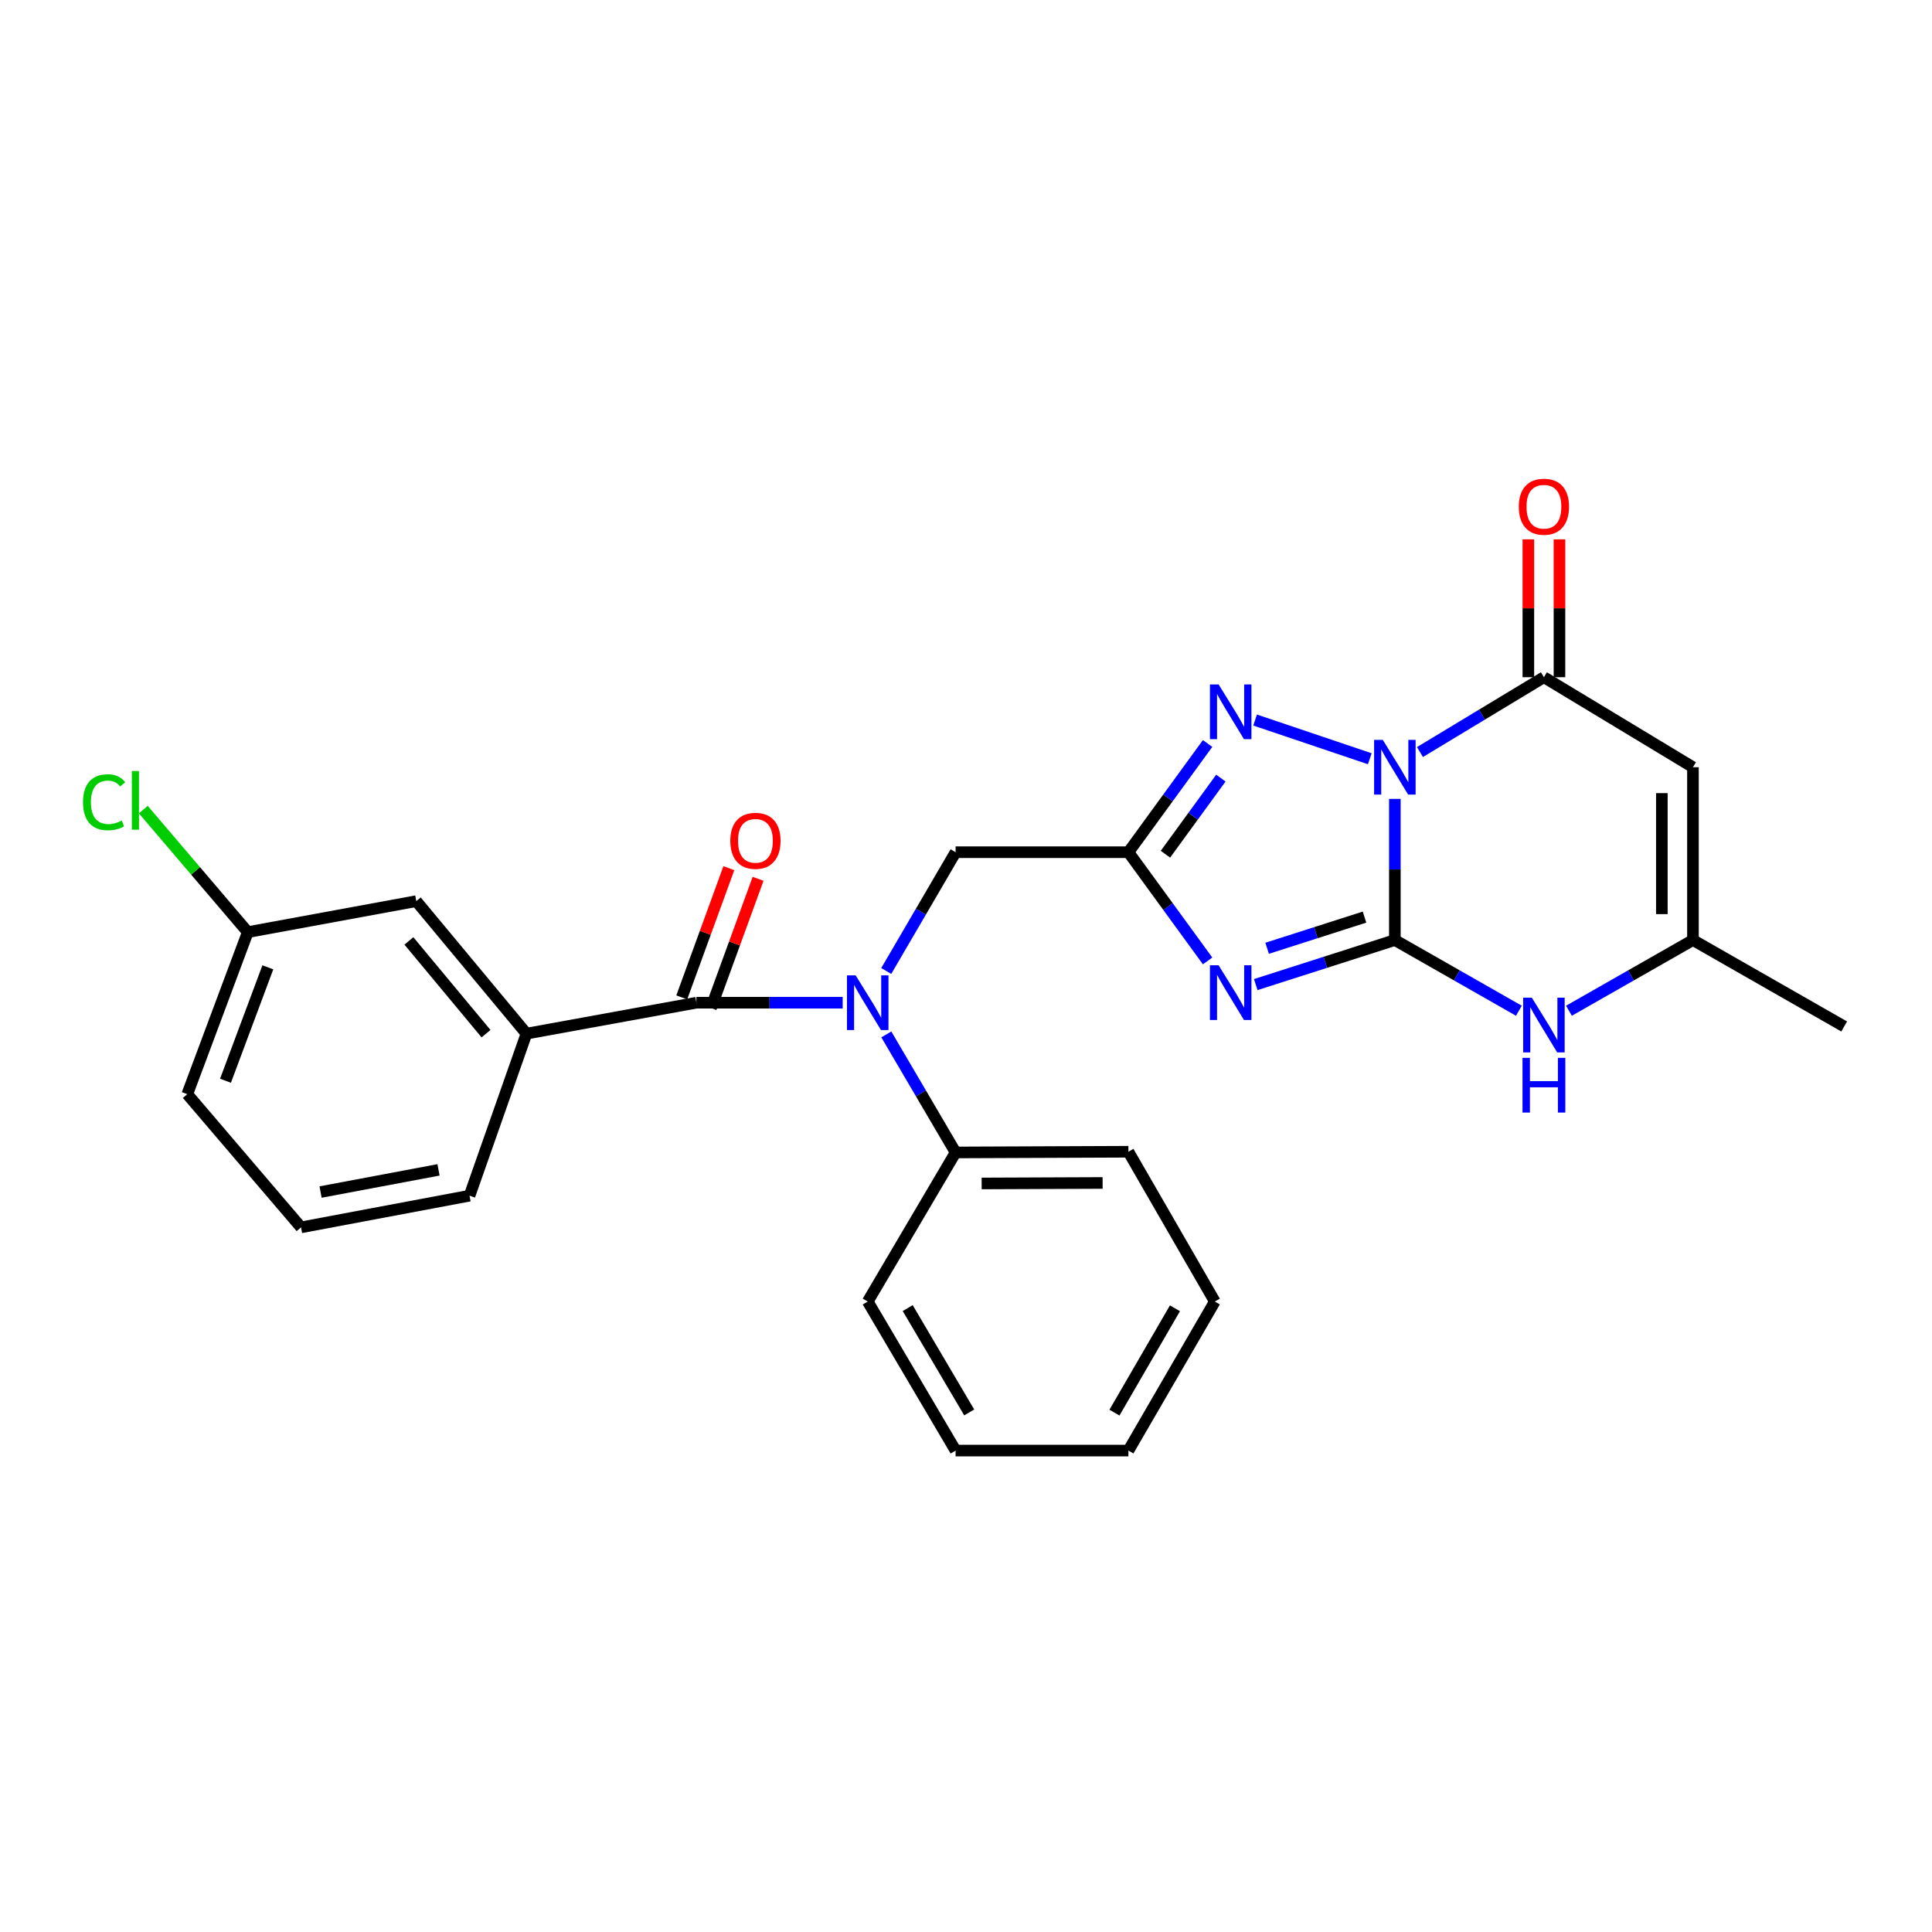<?xml version='1.0' encoding='iso-8859-1'?>
<svg version='1.1' baseProfile='full'
              xmlns='http://www.w3.org/2000/svg'
                      xmlns:rdkit='http://www.rdkit.org/xml'
                      xmlns:xlink='http://www.w3.org/1999/xlink'
                  xml:space='preserve'
width='1000px' height='1000px' viewBox='0 0 1000 1000'>
<!-- END OF HEADER -->
<rect style='opacity:1.0;fill:#FFFFFF;stroke:none' width='1000' height='1000' x='0' y='0'> </rect>
<path class='bond-0' d='M 721.978,413.505 L 721.978,450.035' style='fill:none;fill-rule:evenodd;stroke:#0000FF;stroke-width:6px;stroke-linecap:butt;stroke-linejoin:miter;stroke-opacity:1' />
<path class='bond-0' d='M 721.978,450.035 L 721.978,486.566' style='fill:none;fill-rule:evenodd;stroke:#000000;stroke-width:6px;stroke-linecap:butt;stroke-linejoin:miter;stroke-opacity:1' />
<path class='bond-3' d='M 708.996,392.726 L 649.641,372.689' style='fill:none;fill-rule:evenodd;stroke:#0000FF;stroke-width:6px;stroke-linecap:butt;stroke-linejoin:miter;stroke-opacity:1' />
<path class='bond-4' d='M 734.971,389.263 L 767.049,369.893' style='fill:none;fill-rule:evenodd;stroke:#0000FF;stroke-width:6px;stroke-linecap:butt;stroke-linejoin:miter;stroke-opacity:1' />
<path class='bond-4' d='M 767.049,369.893 L 799.128,350.523' style='fill:none;fill-rule:evenodd;stroke:#000000;stroke-width:6px;stroke-linecap:butt;stroke-linejoin:miter;stroke-opacity:1' />
<path class='bond-1' d='M 721.978,486.566 L 685.975,498.095' style='fill:none;fill-rule:evenodd;stroke:#000000;stroke-width:6px;stroke-linecap:butt;stroke-linejoin:miter;stroke-opacity:1' />
<path class='bond-1' d='M 685.975,498.095 L 649.972,509.623' style='fill:none;fill-rule:evenodd;stroke:#0000FF;stroke-width:6px;stroke-linecap:butt;stroke-linejoin:miter;stroke-opacity:1' />
<path class='bond-1' d='M 706.267,474.691 L 681.065,482.761' style='fill:none;fill-rule:evenodd;stroke:#000000;stroke-width:6px;stroke-linecap:butt;stroke-linejoin:miter;stroke-opacity:1' />
<path class='bond-1' d='M 681.065,482.761 L 655.863,490.831' style='fill:none;fill-rule:evenodd;stroke:#0000FF;stroke-width:6px;stroke-linecap:butt;stroke-linejoin:miter;stroke-opacity:1' />
<path class='bond-6' d='M 721.978,486.566 L 754.073,504.863' style='fill:none;fill-rule:evenodd;stroke:#000000;stroke-width:6px;stroke-linecap:butt;stroke-linejoin:miter;stroke-opacity:1' />
<path class='bond-6' d='M 754.073,504.863 L 786.168,523.16' style='fill:none;fill-rule:evenodd;stroke:#0000FF;stroke-width:6px;stroke-linecap:butt;stroke-linejoin:miter;stroke-opacity:1' />
<path class='bond-27' d='M 625.05,497.369 L 604.558,469.234' style='fill:none;fill-rule:evenodd;stroke:#0000FF;stroke-width:6px;stroke-linecap:butt;stroke-linejoin:miter;stroke-opacity:1' />
<path class='bond-27' d='M 604.558,469.234 L 584.066,441.099' style='fill:none;fill-rule:evenodd;stroke:#000000;stroke-width:6px;stroke-linecap:butt;stroke-linejoin:miter;stroke-opacity:1' />
<path class='bond-2' d='M 584.066,441.099 L 604.558,412.965' style='fill:none;fill-rule:evenodd;stroke:#000000;stroke-width:6px;stroke-linecap:butt;stroke-linejoin:miter;stroke-opacity:1' />
<path class='bond-2' d='M 604.558,412.965 L 625.05,384.83' style='fill:none;fill-rule:evenodd;stroke:#0000FF;stroke-width:6px;stroke-linecap:butt;stroke-linejoin:miter;stroke-opacity:1' />
<path class='bond-2' d='M 603.228,442.138 L 617.573,422.444' style='fill:none;fill-rule:evenodd;stroke:#000000;stroke-width:6px;stroke-linecap:butt;stroke-linejoin:miter;stroke-opacity:1' />
<path class='bond-2' d='M 617.573,422.444 L 631.917,402.75' style='fill:none;fill-rule:evenodd;stroke:#0000FF;stroke-width:6px;stroke-linecap:butt;stroke-linejoin:miter;stroke-opacity:1' />
<path class='bond-11' d='M 584.066,441.099 L 494.616,441.099' style='fill:none;fill-rule:evenodd;stroke:#000000;stroke-width:6px;stroke-linecap:butt;stroke-linejoin:miter;stroke-opacity:1' />
<path class='bond-5' d='M 799.128,350.523 L 876.269,397.108' style='fill:none;fill-rule:evenodd;stroke:#000000;stroke-width:6px;stroke-linecap:butt;stroke-linejoin:miter;stroke-opacity:1' />
<path class='bond-12' d='M 807.178,350.523 L 807.178,314.842' style='fill:none;fill-rule:evenodd;stroke:#000000;stroke-width:6px;stroke-linecap:butt;stroke-linejoin:miter;stroke-opacity:1' />
<path class='bond-12' d='M 807.178,314.842 L 807.178,279.161' style='fill:none;fill-rule:evenodd;stroke:#FF0000;stroke-width:6px;stroke-linecap:butt;stroke-linejoin:miter;stroke-opacity:1' />
<path class='bond-12' d='M 791.077,350.523 L 791.077,314.842' style='fill:none;fill-rule:evenodd;stroke:#000000;stroke-width:6px;stroke-linecap:butt;stroke-linejoin:miter;stroke-opacity:1' />
<path class='bond-12' d='M 791.077,314.842 L 791.077,279.161' style='fill:none;fill-rule:evenodd;stroke:#FF0000;stroke-width:6px;stroke-linecap:butt;stroke-linejoin:miter;stroke-opacity:1' />
<path class='bond-9' d='M 876.269,397.108 L 876.269,486.566' style='fill:none;fill-rule:evenodd;stroke:#000000;stroke-width:6px;stroke-linecap:butt;stroke-linejoin:miter;stroke-opacity:1' />
<path class='bond-9' d='M 860.168,410.527 L 860.168,473.148' style='fill:none;fill-rule:evenodd;stroke:#000000;stroke-width:6px;stroke-linecap:butt;stroke-linejoin:miter;stroke-opacity:1' />
<path class='bond-28' d='M 812.088,523.159 L 844.178,504.863' style='fill:none;fill-rule:evenodd;stroke:#0000FF;stroke-width:6px;stroke-linecap:butt;stroke-linejoin:miter;stroke-opacity:1' />
<path class='bond-28' d='M 844.178,504.863 L 876.269,486.566' style='fill:none;fill-rule:evenodd;stroke:#000000;stroke-width:6px;stroke-linecap:butt;stroke-linejoin:miter;stroke-opacity:1' />
<path class='bond-7' d='M 360.443,519 L 398.309,519' style='fill:none;fill-rule:evenodd;stroke:#000000;stroke-width:6px;stroke-linecap:butt;stroke-linejoin:miter;stroke-opacity:1' />
<path class='bond-7' d='M 398.309,519 L 436.174,519' style='fill:none;fill-rule:evenodd;stroke:#0000FF;stroke-width:6px;stroke-linecap:butt;stroke-linejoin:miter;stroke-opacity:1' />
<path class='bond-10' d='M 360.443,519 L 272.497,535.012' style='fill:none;fill-rule:evenodd;stroke:#000000;stroke-width:6px;stroke-linecap:butt;stroke-linejoin:miter;stroke-opacity:1' />
<path class='bond-13' d='M 368.007,521.757 L 380.193,488.314' style='fill:none;fill-rule:evenodd;stroke:#000000;stroke-width:6px;stroke-linecap:butt;stroke-linejoin:miter;stroke-opacity:1' />
<path class='bond-13' d='M 380.193,488.314 L 392.38,454.872' style='fill:none;fill-rule:evenodd;stroke:#FF0000;stroke-width:6px;stroke-linecap:butt;stroke-linejoin:miter;stroke-opacity:1' />
<path class='bond-13' d='M 352.879,516.244 L 365.066,482.802' style='fill:none;fill-rule:evenodd;stroke:#000000;stroke-width:6px;stroke-linecap:butt;stroke-linejoin:miter;stroke-opacity:1' />
<path class='bond-13' d='M 365.066,482.802 L 377.252,449.36' style='fill:none;fill-rule:evenodd;stroke:#FF0000;stroke-width:6px;stroke-linecap:butt;stroke-linejoin:miter;stroke-opacity:1' />
<path class='bond-8' d='M 458.716,502.585 L 476.666,471.842' style='fill:none;fill-rule:evenodd;stroke:#0000FF;stroke-width:6px;stroke-linecap:butt;stroke-linejoin:miter;stroke-opacity:1' />
<path class='bond-8' d='M 476.666,471.842 L 494.616,441.099' style='fill:none;fill-rule:evenodd;stroke:#000000;stroke-width:6px;stroke-linecap:butt;stroke-linejoin:miter;stroke-opacity:1' />
<path class='bond-14' d='M 458.76,535.407 L 476.688,565.958' style='fill:none;fill-rule:evenodd;stroke:#0000FF;stroke-width:6px;stroke-linecap:butt;stroke-linejoin:miter;stroke-opacity:1' />
<path class='bond-14' d='M 476.688,565.958 L 494.616,596.508' style='fill:none;fill-rule:evenodd;stroke:#000000;stroke-width:6px;stroke-linecap:butt;stroke-linejoin:miter;stroke-opacity:1' />
<path class='bond-19' d='M 876.269,486.566 L 954.545,531.3' style='fill:none;fill-rule:evenodd;stroke:#000000;stroke-width:6px;stroke-linecap:butt;stroke-linejoin:miter;stroke-opacity:1' />
<path class='bond-15' d='M 272.497,535.012 L 215.464,466.431' style='fill:none;fill-rule:evenodd;stroke:#000000;stroke-width:6px;stroke-linecap:butt;stroke-linejoin:miter;stroke-opacity:1' />
<path class='bond-15' d='M 251.562,535.02 L 211.639,487.013' style='fill:none;fill-rule:evenodd;stroke:#000000;stroke-width:6px;stroke-linecap:butt;stroke-linejoin:miter;stroke-opacity:1' />
<path class='bond-18' d='M 272.497,535.012 L 243.032,618.888' style='fill:none;fill-rule:evenodd;stroke:#000000;stroke-width:6px;stroke-linecap:butt;stroke-linejoin:miter;stroke-opacity:1' />
<path class='bond-21' d='M 494.616,596.508 L 584.066,596.141' style='fill:none;fill-rule:evenodd;stroke:#000000;stroke-width:6px;stroke-linecap:butt;stroke-linejoin:miter;stroke-opacity:1' />
<path class='bond-21' d='M 508.1,612.554 L 570.714,612.297' style='fill:none;fill-rule:evenodd;stroke:#000000;stroke-width:6px;stroke-linecap:butt;stroke-linejoin:miter;stroke-opacity:1' />
<path class='bond-22' d='M 494.616,596.508 L 449.132,673.676' style='fill:none;fill-rule:evenodd;stroke:#000000;stroke-width:6px;stroke-linecap:butt;stroke-linejoin:miter;stroke-opacity:1' />
<path class='bond-16' d='M 215.464,466.431 L 128.251,482.469' style='fill:none;fill-rule:evenodd;stroke:#000000;stroke-width:6px;stroke-linecap:butt;stroke-linejoin:miter;stroke-opacity:1' />
<path class='bond-17' d='M 128.251,482.469 L 101.212,450.756' style='fill:none;fill-rule:evenodd;stroke:#000000;stroke-width:6px;stroke-linecap:butt;stroke-linejoin:miter;stroke-opacity:1' />
<path class='bond-17' d='M 101.212,450.756 L 74.172,419.042' style='fill:none;fill-rule:evenodd;stroke:#00CC00;stroke-width:6px;stroke-linecap:butt;stroke-linejoin:miter;stroke-opacity:1' />
<path class='bond-30' d='M 128.251,482.469 L 96.935,566.346' style='fill:none;fill-rule:evenodd;stroke:#000000;stroke-width:6px;stroke-linecap:butt;stroke-linejoin:miter;stroke-opacity:1' />
<path class='bond-30' d='M 138.638,500.683 L 116.716,559.396' style='fill:none;fill-rule:evenodd;stroke:#000000;stroke-width:6px;stroke-linecap:butt;stroke-linejoin:miter;stroke-opacity:1' />
<path class='bond-20' d='M 243.032,618.888 L 155.819,635.284' style='fill:none;fill-rule:evenodd;stroke:#000000;stroke-width:6px;stroke-linecap:butt;stroke-linejoin:miter;stroke-opacity:1' />
<path class='bond-20' d='M 226.975,605.524 L 165.926,617.001' style='fill:none;fill-rule:evenodd;stroke:#000000;stroke-width:6px;stroke-linecap:butt;stroke-linejoin:miter;stroke-opacity:1' />
<path class='bond-23' d='M 155.819,635.284 L 96.935,566.346' style='fill:none;fill-rule:evenodd;stroke:#000000;stroke-width:6px;stroke-linecap:butt;stroke-linejoin:miter;stroke-opacity:1' />
<path class='bond-25' d='M 584.066,596.141 L 628.79,673.676' style='fill:none;fill-rule:evenodd;stroke:#000000;stroke-width:6px;stroke-linecap:butt;stroke-linejoin:miter;stroke-opacity:1' />
<path class='bond-24' d='M 449.132,673.676 L 494.616,750.817' style='fill:none;fill-rule:evenodd;stroke:#000000;stroke-width:6px;stroke-linecap:butt;stroke-linejoin:miter;stroke-opacity:1' />
<path class='bond-24' d='M 469.824,677.069 L 501.663,731.068' style='fill:none;fill-rule:evenodd;stroke:#000000;stroke-width:6px;stroke-linecap:butt;stroke-linejoin:miter;stroke-opacity:1' />
<path class='bond-26' d='M 494.616,750.817 L 584.066,750.817' style='fill:none;fill-rule:evenodd;stroke:#000000;stroke-width:6px;stroke-linecap:butt;stroke-linejoin:miter;stroke-opacity:1' />
<path class='bond-29' d='M 628.79,673.676 L 584.066,750.817' style='fill:none;fill-rule:evenodd;stroke:#000000;stroke-width:6px;stroke-linecap:butt;stroke-linejoin:miter;stroke-opacity:1' />
<path class='bond-29' d='M 608.152,677.171 L 576.845,731.17' style='fill:none;fill-rule:evenodd;stroke:#000000;stroke-width:6px;stroke-linecap:butt;stroke-linejoin:miter;stroke-opacity:1' />
<path  class='atom-0' d='M 715.718 382.948
L 724.998 397.948
Q 725.918 399.428, 727.398 402.108
Q 728.878 404.788, 728.958 404.948
L 728.958 382.948
L 732.718 382.948
L 732.718 411.268
L 728.838 411.268
L 718.878 394.868
Q 717.718 392.948, 716.478 390.748
Q 715.278 388.548, 714.918 387.868
L 714.918 411.268
L 711.238 411.268
L 711.238 382.948
L 715.718 382.948
' fill='#0000FF'/>
<path  class='atom-2' d='M 630.741 499.617
L 640.021 514.617
Q 640.941 516.097, 642.421 518.777
Q 643.901 521.457, 643.981 521.617
L 643.981 499.617
L 647.741 499.617
L 647.741 527.937
L 643.861 527.937
L 633.901 511.537
Q 632.741 509.617, 631.501 507.417
Q 630.301 505.217, 629.941 504.537
L 629.941 527.937
L 626.261 527.937
L 626.261 499.617
L 630.741 499.617
' fill='#0000FF'/>
<path  class='atom-4' d='M 630.741 354.262
L 640.021 369.262
Q 640.941 370.742, 642.421 373.422
Q 643.901 376.102, 643.981 376.262
L 643.981 354.262
L 647.741 354.262
L 647.741 382.582
L 643.861 382.582
L 633.901 366.182
Q 632.741 364.262, 631.501 362.062
Q 630.301 359.862, 629.941 359.182
L 629.941 382.582
L 626.261 382.582
L 626.261 354.262
L 630.741 354.262
' fill='#0000FF'/>
<path  class='atom-7' d='M 792.868 516.388
L 802.148 531.388
Q 803.068 532.868, 804.548 535.548
Q 806.028 538.228, 806.108 538.388
L 806.108 516.388
L 809.868 516.388
L 809.868 544.708
L 805.988 544.708
L 796.028 528.308
Q 794.868 526.388, 793.628 524.188
Q 792.428 521.988, 792.068 521.308
L 792.068 544.708
L 788.388 544.708
L 788.388 516.388
L 792.868 516.388
' fill='#0000FF'/>
<path  class='atom-7' d='M 788.048 547.54
L 791.888 547.54
L 791.888 559.58
L 806.368 559.58
L 806.368 547.54
L 810.208 547.54
L 810.208 575.86
L 806.368 575.86
L 806.368 562.78
L 791.888 562.78
L 791.888 575.86
L 788.048 575.86
L 788.048 547.54
' fill='#0000FF'/>
<path  class='atom-9' d='M 442.872 504.84
L 452.152 519.84
Q 453.072 521.32, 454.552 524
Q 456.032 526.68, 456.112 526.84
L 456.112 504.84
L 459.872 504.84
L 459.872 533.16
L 455.992 533.16
L 446.032 516.76
Q 444.872 514.84, 443.632 512.64
Q 442.432 510.44, 442.072 509.76
L 442.072 533.16
L 438.392 533.16
L 438.392 504.84
L 442.872 504.84
' fill='#0000FF'/>
<path  class='atom-13' d='M 786.128 262.272
Q 786.128 255.472, 789.488 251.672
Q 792.848 247.872, 799.128 247.872
Q 805.408 247.872, 808.768 251.672
Q 812.128 255.472, 812.128 262.272
Q 812.128 269.152, 808.728 273.072
Q 805.328 276.952, 799.128 276.952
Q 792.888 276.952, 789.488 273.072
Q 786.128 269.192, 786.128 262.272
M 799.128 273.752
Q 803.448 273.752, 805.768 270.872
Q 808.128 267.952, 808.128 262.272
Q 808.128 256.712, 805.768 253.912
Q 803.448 251.072, 799.128 251.072
Q 794.808 251.072, 792.448 253.872
Q 790.128 256.672, 790.128 262.272
Q 790.128 267.992, 792.448 270.872
Q 794.808 273.752, 799.128 273.752
' fill='#FF0000'/>
<path  class='atom-14' d='M 378.008 435.204
Q 378.008 428.404, 381.368 424.604
Q 384.728 420.804, 391.008 420.804
Q 397.288 420.804, 400.648 424.604
Q 404.008 428.404, 404.008 435.204
Q 404.008 442.084, 400.608 446.004
Q 397.208 449.884, 391.008 449.884
Q 384.768 449.884, 381.368 446.004
Q 378.008 442.124, 378.008 435.204
M 391.008 446.684
Q 395.328 446.684, 397.648 443.804
Q 400.008 440.884, 400.008 435.204
Q 400.008 429.644, 397.648 426.844
Q 395.328 424.004, 391.008 424.004
Q 386.688 424.004, 384.328 426.804
Q 382.008 429.604, 382.008 435.204
Q 382.008 440.924, 384.328 443.804
Q 386.688 446.684, 391.008 446.684
' fill='#FF0000'/>
<path  class='atom-18' d='M 42.971 415.236
Q 42.971 408.196, 46.251 404.516
Q 49.571 400.796, 55.851 400.796
Q 61.691 400.796, 64.811 404.916
L 62.171 407.076
Q 59.891 404.076, 55.851 404.076
Q 51.571 404.076, 49.291 406.956
Q 47.051 409.796, 47.051 415.236
Q 47.051 420.836, 49.371 423.716
Q 51.731 426.596, 56.291 426.596
Q 59.411 426.596, 63.051 424.716
L 64.171 427.716
Q 62.691 428.676, 60.451 429.236
Q 58.211 429.796, 55.731 429.796
Q 49.571 429.796, 46.251 426.036
Q 42.971 422.276, 42.971 415.236
' fill='#00CC00'/>
<path  class='atom-18' d='M 68.251 399.076
L 71.931 399.076
L 71.931 429.436
L 68.251 429.436
L 68.251 399.076
' fill='#00CC00'/>
</svg>
